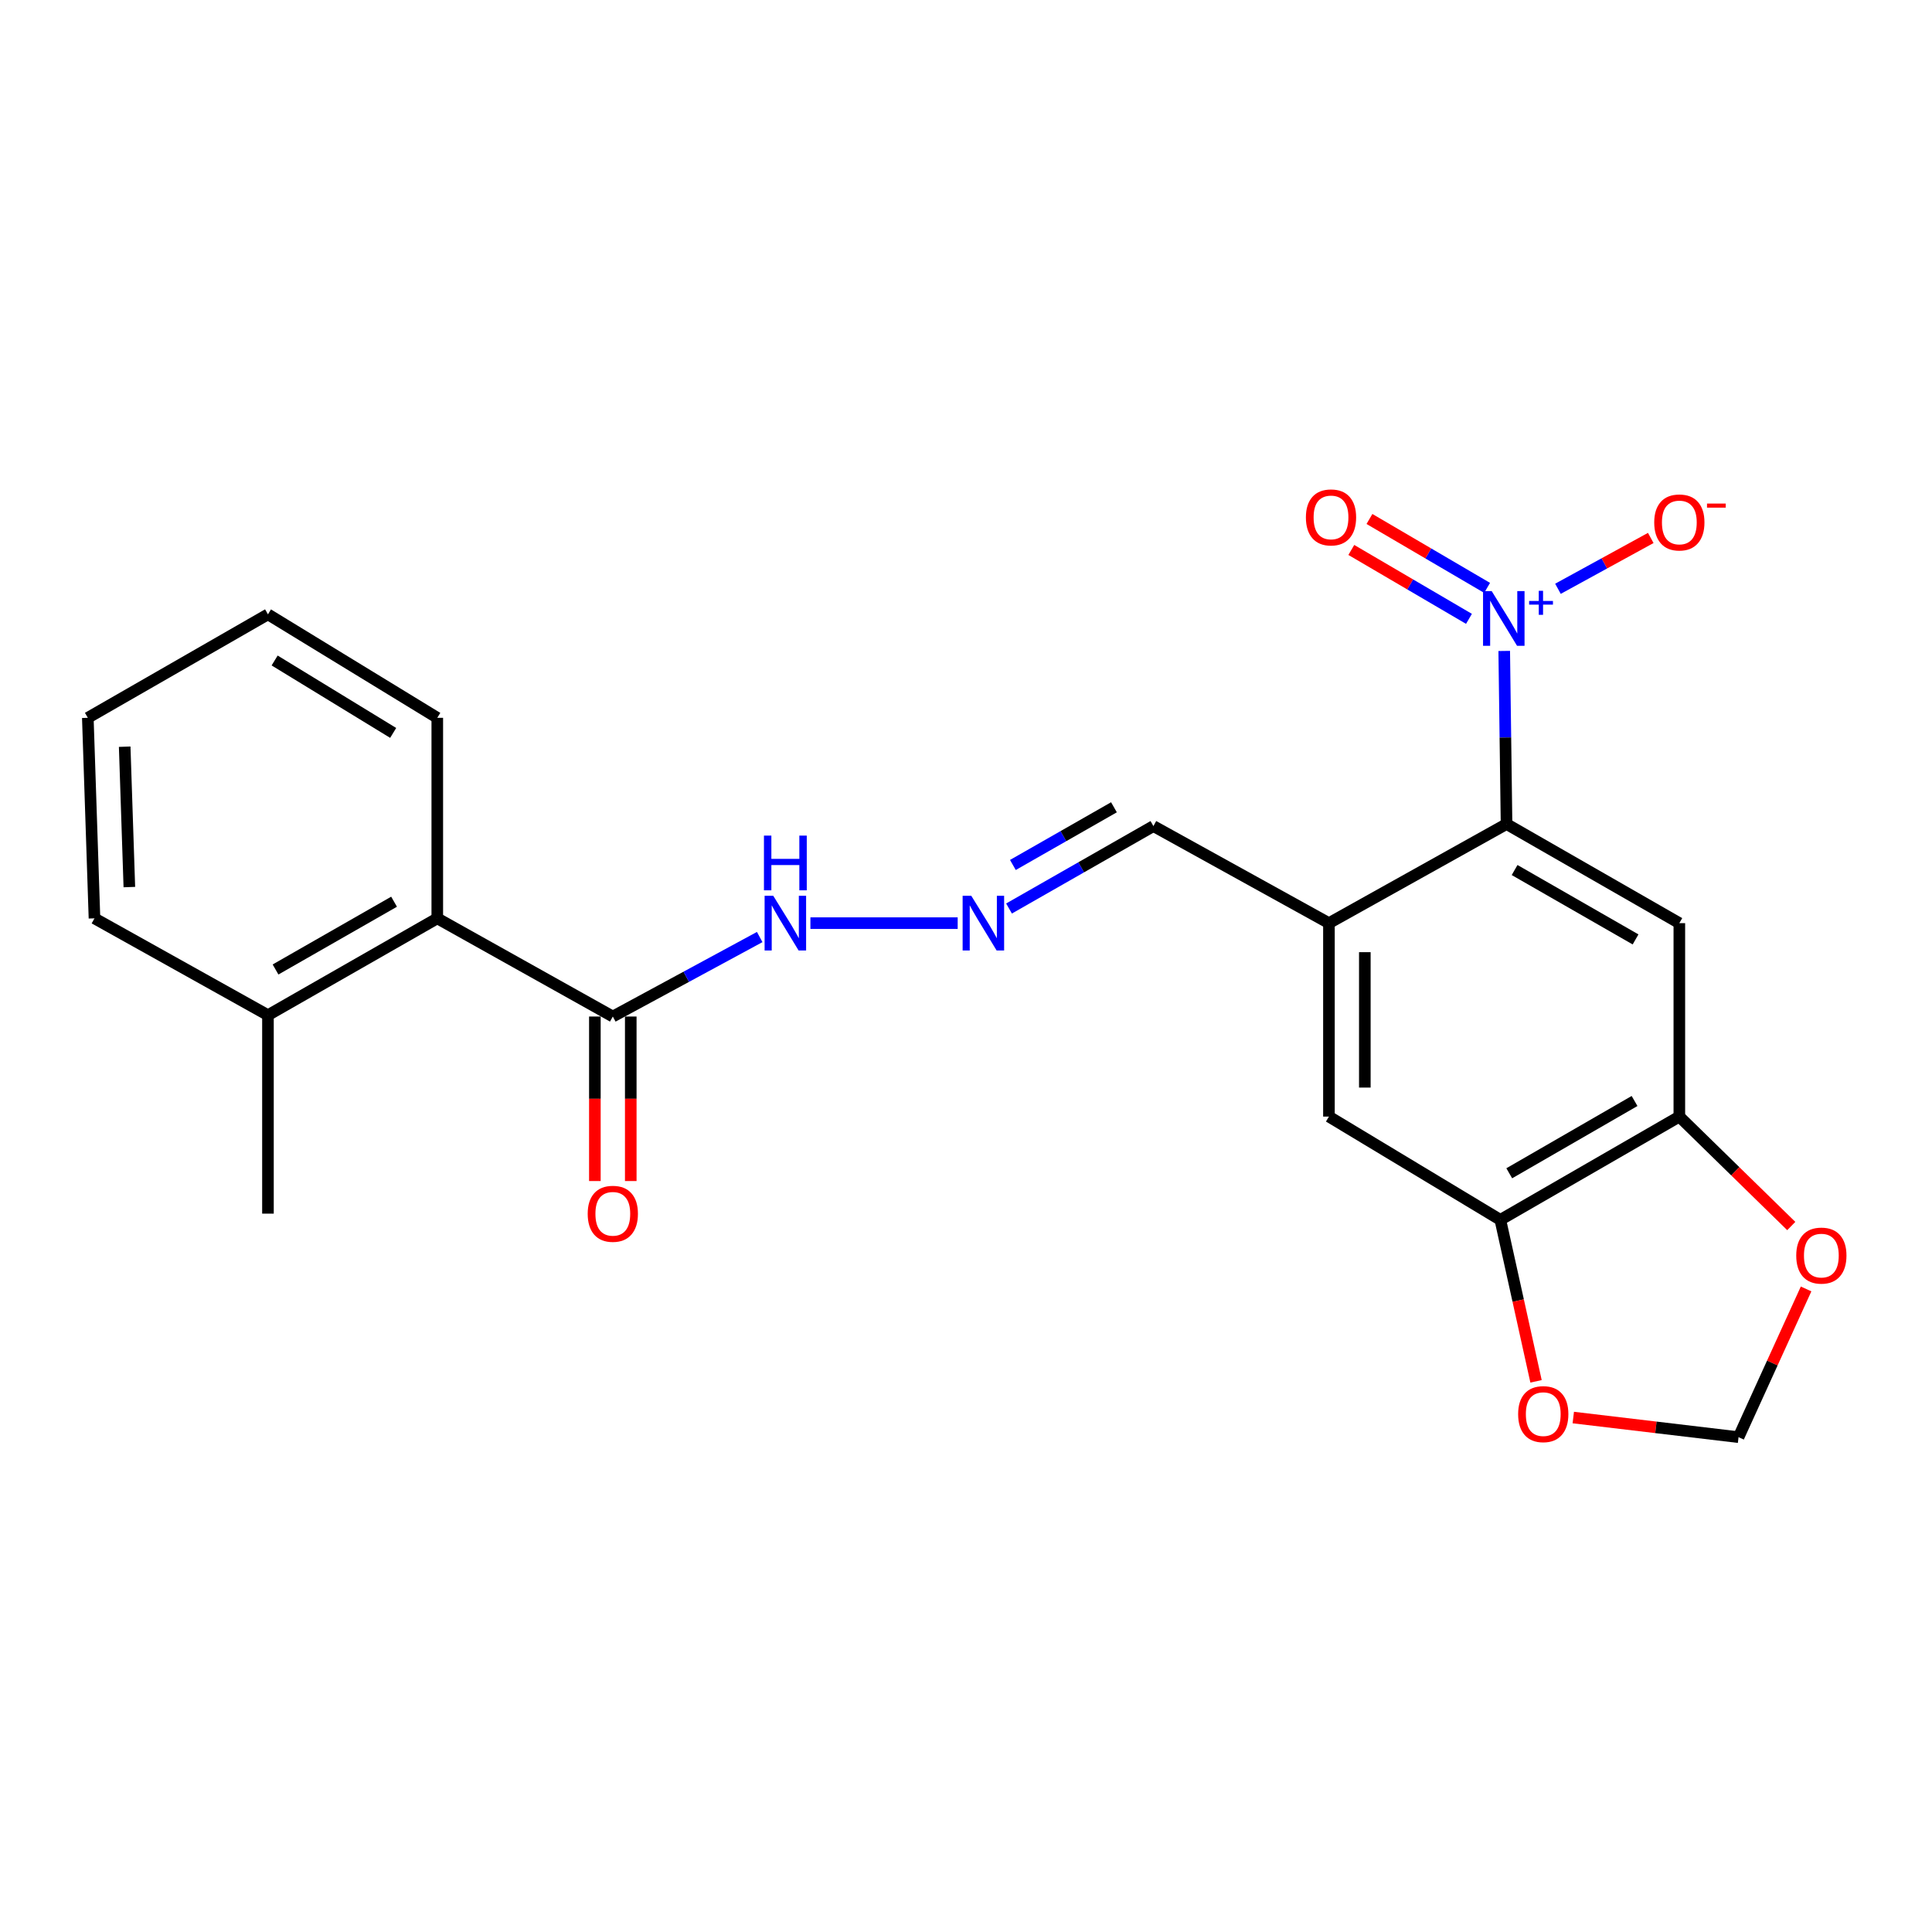 <?xml version='1.0' encoding='iso-8859-1'?>
<svg version='1.1' baseProfile='full'
              xmlns='http://www.w3.org/2000/svg'
                      xmlns:rdkit='http://www.rdkit.org/xml'
                      xmlns:xlink='http://www.w3.org/1999/xlink'
                  xml:space='preserve'
width='1000px' height='1000px' viewBox='0 0 1000 1000'>
<!-- END OF HEADER -->
<rect style='opacity:1.0;fill:#FFFFFF;stroke:none' width='1000' height='1000' x='0' y='0'> </rect>
<path class='bond-0' d='M 778.584,336.929 L 779.184,381.723' style='fill:none;fill-rule:evenodd;stroke:#0000FF;stroke-width:6px;stroke-linecap:butt;stroke-linejoin:miter;stroke-opacity:1' />
<path class='bond-0' d='M 779.184,381.723 L 779.784,426.517' style='fill:none;fill-rule:evenodd;stroke:#000000;stroke-width:6px;stroke-linecap:butt;stroke-linejoin:miter;stroke-opacity:1' />
<path class='bond-9' d='M 806.394,304.754 L 830.414,291.598' style='fill:none;fill-rule:evenodd;stroke:#0000FF;stroke-width:6px;stroke-linecap:butt;stroke-linejoin:miter;stroke-opacity:1' />
<path class='bond-9' d='M 830.414,291.598 L 854.433,278.443' style='fill:none;fill-rule:evenodd;stroke:#FF0000;stroke-width:6px;stroke-linecap:butt;stroke-linejoin:miter;stroke-opacity:1' />
<path class='bond-12' d='M 769.723,304.286 L 739.275,286.453' style='fill:none;fill-rule:evenodd;stroke:#0000FF;stroke-width:6px;stroke-linecap:butt;stroke-linejoin:miter;stroke-opacity:1' />
<path class='bond-12' d='M 739.275,286.453 L 708.828,268.62' style='fill:none;fill-rule:evenodd;stroke:#FF0000;stroke-width:6px;stroke-linecap:butt;stroke-linejoin:miter;stroke-opacity:1' />
<path class='bond-12' d='M 760.334,320.316 L 729.887,302.484' style='fill:none;fill-rule:evenodd;stroke:#0000FF;stroke-width:6px;stroke-linecap:butt;stroke-linejoin:miter;stroke-opacity:1' />
<path class='bond-12' d='M 729.887,302.484 L 699.439,284.651' style='fill:none;fill-rule:evenodd;stroke:#FF0000;stroke-width:6px;stroke-linecap:butt;stroke-linejoin:miter;stroke-opacity:1' />
<path class='bond-1' d='M 779.784,426.517 L 869.224,477.822' style='fill:none;fill-rule:evenodd;stroke:#000000;stroke-width:6px;stroke-linecap:butt;stroke-linejoin:miter;stroke-opacity:1' />
<path class='bond-1' d='M 783.956,450.327 L 846.564,486.241' style='fill:none;fill-rule:evenodd;stroke:#000000;stroke-width:6px;stroke-linecap:butt;stroke-linejoin:miter;stroke-opacity:1' />
<path class='bond-2' d='M 779.784,426.517 L 687.856,477.822' style='fill:none;fill-rule:evenodd;stroke:#000000;stroke-width:6px;stroke-linecap:butt;stroke-linejoin:miter;stroke-opacity:1' />
<path class='bond-3' d='M 869.224,477.822 L 869.224,577.944' style='fill:none;fill-rule:evenodd;stroke:#000000;stroke-width:6px;stroke-linecap:butt;stroke-linejoin:miter;stroke-opacity:1' />
<path class='bond-6' d='M 687.856,477.822 L 687.856,577.944' style='fill:none;fill-rule:evenodd;stroke:#000000;stroke-width:6px;stroke-linecap:butt;stroke-linejoin:miter;stroke-opacity:1' />
<path class='bond-6' d='M 706.433,492.84 L 706.433,562.926' style='fill:none;fill-rule:evenodd;stroke:#000000;stroke-width:6px;stroke-linecap:butt;stroke-linejoin:miter;stroke-opacity:1' />
<path class='bond-15' d='M 687.856,477.822 L 597.001,427.58' style='fill:none;fill-rule:evenodd;stroke:#000000;stroke-width:6px;stroke-linecap:butt;stroke-linejoin:miter;stroke-opacity:1' />
<path class='bond-10' d='M 869.224,577.944 L 898.192,606.265' style='fill:none;fill-rule:evenodd;stroke:#000000;stroke-width:6px;stroke-linecap:butt;stroke-linejoin:miter;stroke-opacity:1' />
<path class='bond-10' d='M 898.192,606.265 L 927.159,634.586' style='fill:none;fill-rule:evenodd;stroke:#FF0000;stroke-width:6px;stroke-linecap:butt;stroke-linejoin:miter;stroke-opacity:1' />
<path class='bond-23' d='M 869.224,577.944 L 776.574,631.396' style='fill:none;fill-rule:evenodd;stroke:#000000;stroke-width:6px;stroke-linecap:butt;stroke-linejoin:miter;stroke-opacity:1' />
<path class='bond-23' d='M 846.043,569.871 L 781.188,607.287' style='fill:none;fill-rule:evenodd;stroke:#000000;stroke-width:6px;stroke-linecap:butt;stroke-linejoin:miter;stroke-opacity:1' />
<path class='bond-4' d='M 317.192,526.154 L 355.206,505.581' style='fill:none;fill-rule:evenodd;stroke:#000000;stroke-width:6px;stroke-linecap:butt;stroke-linejoin:miter;stroke-opacity:1' />
<path class='bond-4' d='M 355.206,505.581 L 393.22,485.008' style='fill:none;fill-rule:evenodd;stroke:#0000FF;stroke-width:6px;stroke-linecap:butt;stroke-linejoin:miter;stroke-opacity:1' />
<path class='bond-7' d='M 317.192,526.154 L 226.338,475.334' style='fill:none;fill-rule:evenodd;stroke:#000000;stroke-width:6px;stroke-linecap:butt;stroke-linejoin:miter;stroke-opacity:1' />
<path class='bond-16' d='M 307.904,526.154 L 307.904,568.73' style='fill:none;fill-rule:evenodd;stroke:#000000;stroke-width:6px;stroke-linecap:butt;stroke-linejoin:miter;stroke-opacity:1' />
<path class='bond-16' d='M 307.904,568.73 L 307.904,611.305' style='fill:none;fill-rule:evenodd;stroke:#FF0000;stroke-width:6px;stroke-linecap:butt;stroke-linejoin:miter;stroke-opacity:1' />
<path class='bond-16' d='M 326.481,526.154 L 326.481,568.73' style='fill:none;fill-rule:evenodd;stroke:#000000;stroke-width:6px;stroke-linecap:butt;stroke-linejoin:miter;stroke-opacity:1' />
<path class='bond-16' d='M 326.481,568.73 L 326.481,611.305' style='fill:none;fill-rule:evenodd;stroke:#FF0000;stroke-width:6px;stroke-linecap:butt;stroke-linejoin:miter;stroke-opacity:1' />
<path class='bond-5' d='M 776.574,631.396 L 687.856,577.944' style='fill:none;fill-rule:evenodd;stroke:#000000;stroke-width:6px;stroke-linecap:butt;stroke-linejoin:miter;stroke-opacity:1' />
<path class='bond-11' d='M 776.574,631.396 L 785.812,673.187' style='fill:none;fill-rule:evenodd;stroke:#000000;stroke-width:6px;stroke-linecap:butt;stroke-linejoin:miter;stroke-opacity:1' />
<path class='bond-11' d='M 785.812,673.187 L 795.05,714.977' style='fill:none;fill-rule:evenodd;stroke:#FF0000;stroke-width:6px;stroke-linecap:butt;stroke-linejoin:miter;stroke-opacity:1' />
<path class='bond-17' d='M 226.338,475.334 L 138.693,525.453' style='fill:none;fill-rule:evenodd;stroke:#000000;stroke-width:6px;stroke-linecap:butt;stroke-linejoin:miter;stroke-opacity:1' />
<path class='bond-17' d='M 203.969,466.725 L 142.618,501.808' style='fill:none;fill-rule:evenodd;stroke:#000000;stroke-width:6px;stroke-linecap:butt;stroke-linejoin:miter;stroke-opacity:1' />
<path class='bond-18' d='M 226.338,475.334 L 226.338,371.538' style='fill:none;fill-rule:evenodd;stroke:#000000;stroke-width:6px;stroke-linecap:butt;stroke-linejoin:miter;stroke-opacity:1' />
<path class='bond-8' d='M 522.269,470.244 L 559.635,448.912' style='fill:none;fill-rule:evenodd;stroke:#0000FF;stroke-width:6px;stroke-linecap:butt;stroke-linejoin:miter;stroke-opacity:1' />
<path class='bond-8' d='M 559.635,448.912 L 597.001,427.58' style='fill:none;fill-rule:evenodd;stroke:#000000;stroke-width:6px;stroke-linecap:butt;stroke-linejoin:miter;stroke-opacity:1' />
<path class='bond-8' d='M 524.268,447.711 L 550.424,432.778' style='fill:none;fill-rule:evenodd;stroke:#0000FF;stroke-width:6px;stroke-linecap:butt;stroke-linejoin:miter;stroke-opacity:1' />
<path class='bond-8' d='M 550.424,432.778 L 576.581,417.846' style='fill:none;fill-rule:evenodd;stroke:#000000;stroke-width:6px;stroke-linecap:butt;stroke-linejoin:miter;stroke-opacity:1' />
<path class='bond-14' d='M 495.693,477.822 L 419.469,477.822' style='fill:none;fill-rule:evenodd;stroke:#0000FF;stroke-width:6px;stroke-linecap:butt;stroke-linejoin:miter;stroke-opacity:1' />
<path class='bond-13' d='M 934.826,667.153 L 917.346,705.513' style='fill:none;fill-rule:evenodd;stroke:#FF0000;stroke-width:6px;stroke-linecap:butt;stroke-linejoin:miter;stroke-opacity:1' />
<path class='bond-13' d='M 917.346,705.513 L 899.867,743.873' style='fill:none;fill-rule:evenodd;stroke:#000000;stroke-width:6px;stroke-linecap:butt;stroke-linejoin:miter;stroke-opacity:1' />
<path class='bond-24' d='M 814.329,733.716 L 857.098,738.794' style='fill:none;fill-rule:evenodd;stroke:#FF0000;stroke-width:6px;stroke-linecap:butt;stroke-linejoin:miter;stroke-opacity:1' />
<path class='bond-24' d='M 857.098,738.794 L 899.867,743.873' style='fill:none;fill-rule:evenodd;stroke:#000000;stroke-width:6px;stroke-linecap:butt;stroke-linejoin:miter;stroke-opacity:1' />
<path class='bond-19' d='M 138.693,525.453 L 138.693,628.176' style='fill:none;fill-rule:evenodd;stroke:#000000;stroke-width:6px;stroke-linecap:butt;stroke-linejoin:miter;stroke-opacity:1' />
<path class='bond-20' d='M 138.693,525.453 L 48.902,475.334' style='fill:none;fill-rule:evenodd;stroke:#000000;stroke-width:6px;stroke-linecap:butt;stroke-linejoin:miter;stroke-opacity:1' />
<path class='bond-21' d='M 226.338,371.538 L 138.693,317.983' style='fill:none;fill-rule:evenodd;stroke:#000000;stroke-width:6px;stroke-linecap:butt;stroke-linejoin:miter;stroke-opacity:1' />
<path class='bond-21' d='M 203.505,379.357 L 142.153,341.868' style='fill:none;fill-rule:evenodd;stroke:#000000;stroke-width:6px;stroke-linecap:butt;stroke-linejoin:miter;stroke-opacity:1' />
<path class='bond-25' d='M 48.902,475.334 L 45.455,371.538' style='fill:none;fill-rule:evenodd;stroke:#000000;stroke-width:6px;stroke-linecap:butt;stroke-linejoin:miter;stroke-opacity:1' />
<path class='bond-25' d='M 66.952,459.148 L 64.539,386.49' style='fill:none;fill-rule:evenodd;stroke:#000000;stroke-width:6px;stroke-linecap:butt;stroke-linejoin:miter;stroke-opacity:1' />
<path class='bond-22' d='M 138.693,317.983 L 45.455,371.538' style='fill:none;fill-rule:evenodd;stroke:#000000;stroke-width:6px;stroke-linecap:butt;stroke-linejoin:miter;stroke-opacity:1' />
<path  class='atom-0' d='M 772.099 305.949
L 781.379 320.949
Q 782.299 322.429, 783.779 325.109
Q 785.259 327.789, 785.339 327.949
L 785.339 305.949
L 789.099 305.949
L 789.099 334.269
L 785.219 334.269
L 775.259 317.869
Q 774.099 315.949, 772.859 313.749
Q 771.659 311.549, 771.299 310.869
L 771.299 334.269
L 767.619 334.269
L 767.619 305.949
L 772.099 305.949
' fill='#0000FF'/>
<path  class='atom-0' d='M 791.475 311.054
L 796.465 311.054
L 796.465 305.8
L 798.682 305.8
L 798.682 311.054
L 803.804 311.054
L 803.804 312.954
L 798.682 312.954
L 798.682 318.234
L 796.465 318.234
L 796.465 312.954
L 791.475 312.954
L 791.475 311.054
' fill='#0000FF'/>
<path  class='atom-9' d='M 502.735 463.662
L 512.015 478.662
Q 512.935 480.142, 514.415 482.822
Q 515.895 485.502, 515.975 485.662
L 515.975 463.662
L 519.735 463.662
L 519.735 491.982
L 515.855 491.982
L 505.895 475.582
Q 504.735 473.662, 503.495 471.462
Q 502.295 469.262, 501.935 468.582
L 501.935 491.982
L 498.255 491.982
L 498.255 463.662
L 502.735 463.662
' fill='#0000FF'/>
<path  class='atom-10' d='M 856.224 270.422
Q 856.224 263.622, 859.584 259.822
Q 862.944 256.022, 869.224 256.022
Q 875.504 256.022, 878.864 259.822
Q 882.224 263.622, 882.224 270.422
Q 882.224 277.302, 878.824 281.222
Q 875.424 285.102, 869.224 285.102
Q 862.984 285.102, 859.584 281.222
Q 856.224 277.342, 856.224 270.422
M 869.224 281.902
Q 873.544 281.902, 875.864 279.022
Q 878.224 276.102, 878.224 270.422
Q 878.224 264.862, 875.864 262.062
Q 873.544 259.222, 869.224 259.222
Q 864.904 259.222, 862.544 262.022
Q 860.224 264.822, 860.224 270.422
Q 860.224 276.142, 862.544 279.022
Q 864.904 281.902, 869.224 281.902
' fill='#FF0000'/>
<path  class='atom-10' d='M 883.544 260.644
L 893.233 260.644
L 893.233 262.756
L 883.544 262.756
L 883.544 260.644
' fill='#FF0000'/>
<path  class='atom-11' d='M 929.729 649.889
Q 929.729 643.089, 933.089 639.289
Q 936.449 635.489, 942.729 635.489
Q 949.009 635.489, 952.369 639.289
Q 955.729 643.089, 955.729 649.889
Q 955.729 656.769, 952.329 660.689
Q 948.929 664.569, 942.729 664.569
Q 936.489 664.569, 933.089 660.689
Q 929.729 656.809, 929.729 649.889
M 942.729 661.369
Q 947.049 661.369, 949.369 658.489
Q 951.729 655.569, 951.729 649.889
Q 951.729 644.329, 949.369 641.529
Q 947.049 638.689, 942.729 638.689
Q 938.409 638.689, 936.049 641.489
Q 933.729 644.289, 933.729 649.889
Q 933.729 655.609, 936.049 658.489
Q 938.409 661.369, 942.729 661.369
' fill='#FF0000'/>
<path  class='atom-12' d='M 785.784 731.95
Q 785.784 725.15, 789.144 721.35
Q 792.504 717.55, 798.784 717.55
Q 805.064 717.55, 808.424 721.35
Q 811.784 725.15, 811.784 731.95
Q 811.784 738.83, 808.384 742.75
Q 804.984 746.63, 798.784 746.63
Q 792.544 746.63, 789.144 742.75
Q 785.784 738.87, 785.784 731.95
M 798.784 743.43
Q 803.104 743.43, 805.424 740.55
Q 807.784 737.63, 807.784 731.95
Q 807.784 726.39, 805.424 723.59
Q 803.104 720.75, 798.784 720.75
Q 794.464 720.75, 792.104 723.55
Q 789.784 726.35, 789.784 731.95
Q 789.784 737.67, 792.104 740.55
Q 794.464 743.43, 798.784 743.43
' fill='#FF0000'/>
<path  class='atom-13' d='M 675.929 267.81
Q 675.929 261.01, 679.289 257.21
Q 682.649 253.41, 688.929 253.41
Q 695.209 253.41, 698.569 257.21
Q 701.929 261.01, 701.929 267.81
Q 701.929 274.69, 698.529 278.61
Q 695.129 282.49, 688.929 282.49
Q 682.689 282.49, 679.289 278.61
Q 675.929 274.73, 675.929 267.81
M 688.929 279.29
Q 693.249 279.29, 695.569 276.41
Q 697.929 273.49, 697.929 267.81
Q 697.929 262.25, 695.569 259.45
Q 693.249 256.61, 688.929 256.61
Q 684.609 256.61, 682.249 259.41
Q 679.929 262.21, 679.929 267.81
Q 679.929 273.53, 682.249 276.41
Q 684.609 279.29, 688.929 279.29
' fill='#FF0000'/>
<path  class='atom-15' d='M 400.239 463.662
L 409.519 478.662
Q 410.439 480.142, 411.919 482.822
Q 413.399 485.502, 413.479 485.662
L 413.479 463.662
L 417.239 463.662
L 417.239 491.982
L 413.359 491.982
L 403.399 475.582
Q 402.239 473.662, 400.999 471.462
Q 399.799 469.262, 399.439 468.582
L 399.439 491.982
L 395.759 491.982
L 395.759 463.662
L 400.239 463.662
' fill='#0000FF'/>
<path  class='atom-15' d='M 395.419 432.51
L 399.259 432.51
L 399.259 444.55
L 413.739 444.55
L 413.739 432.51
L 417.579 432.51
L 417.579 460.83
L 413.739 460.83
L 413.739 447.75
L 399.259 447.75
L 399.259 460.83
L 395.419 460.83
L 395.419 432.51
' fill='#0000FF'/>
<path  class='atom-17' d='M 304.192 628.256
Q 304.192 621.456, 307.552 617.656
Q 310.912 613.856, 317.192 613.856
Q 323.472 613.856, 326.832 617.656
Q 330.192 621.456, 330.192 628.256
Q 330.192 635.136, 326.792 639.056
Q 323.392 642.936, 317.192 642.936
Q 310.952 642.936, 307.552 639.056
Q 304.192 635.176, 304.192 628.256
M 317.192 639.736
Q 321.512 639.736, 323.832 636.856
Q 326.192 633.936, 326.192 628.256
Q 326.192 622.696, 323.832 619.896
Q 321.512 617.056, 317.192 617.056
Q 312.872 617.056, 310.512 619.856
Q 308.192 622.656, 308.192 628.256
Q 308.192 633.976, 310.512 636.856
Q 312.872 639.736, 317.192 639.736
' fill='#FF0000'/>
</svg>
